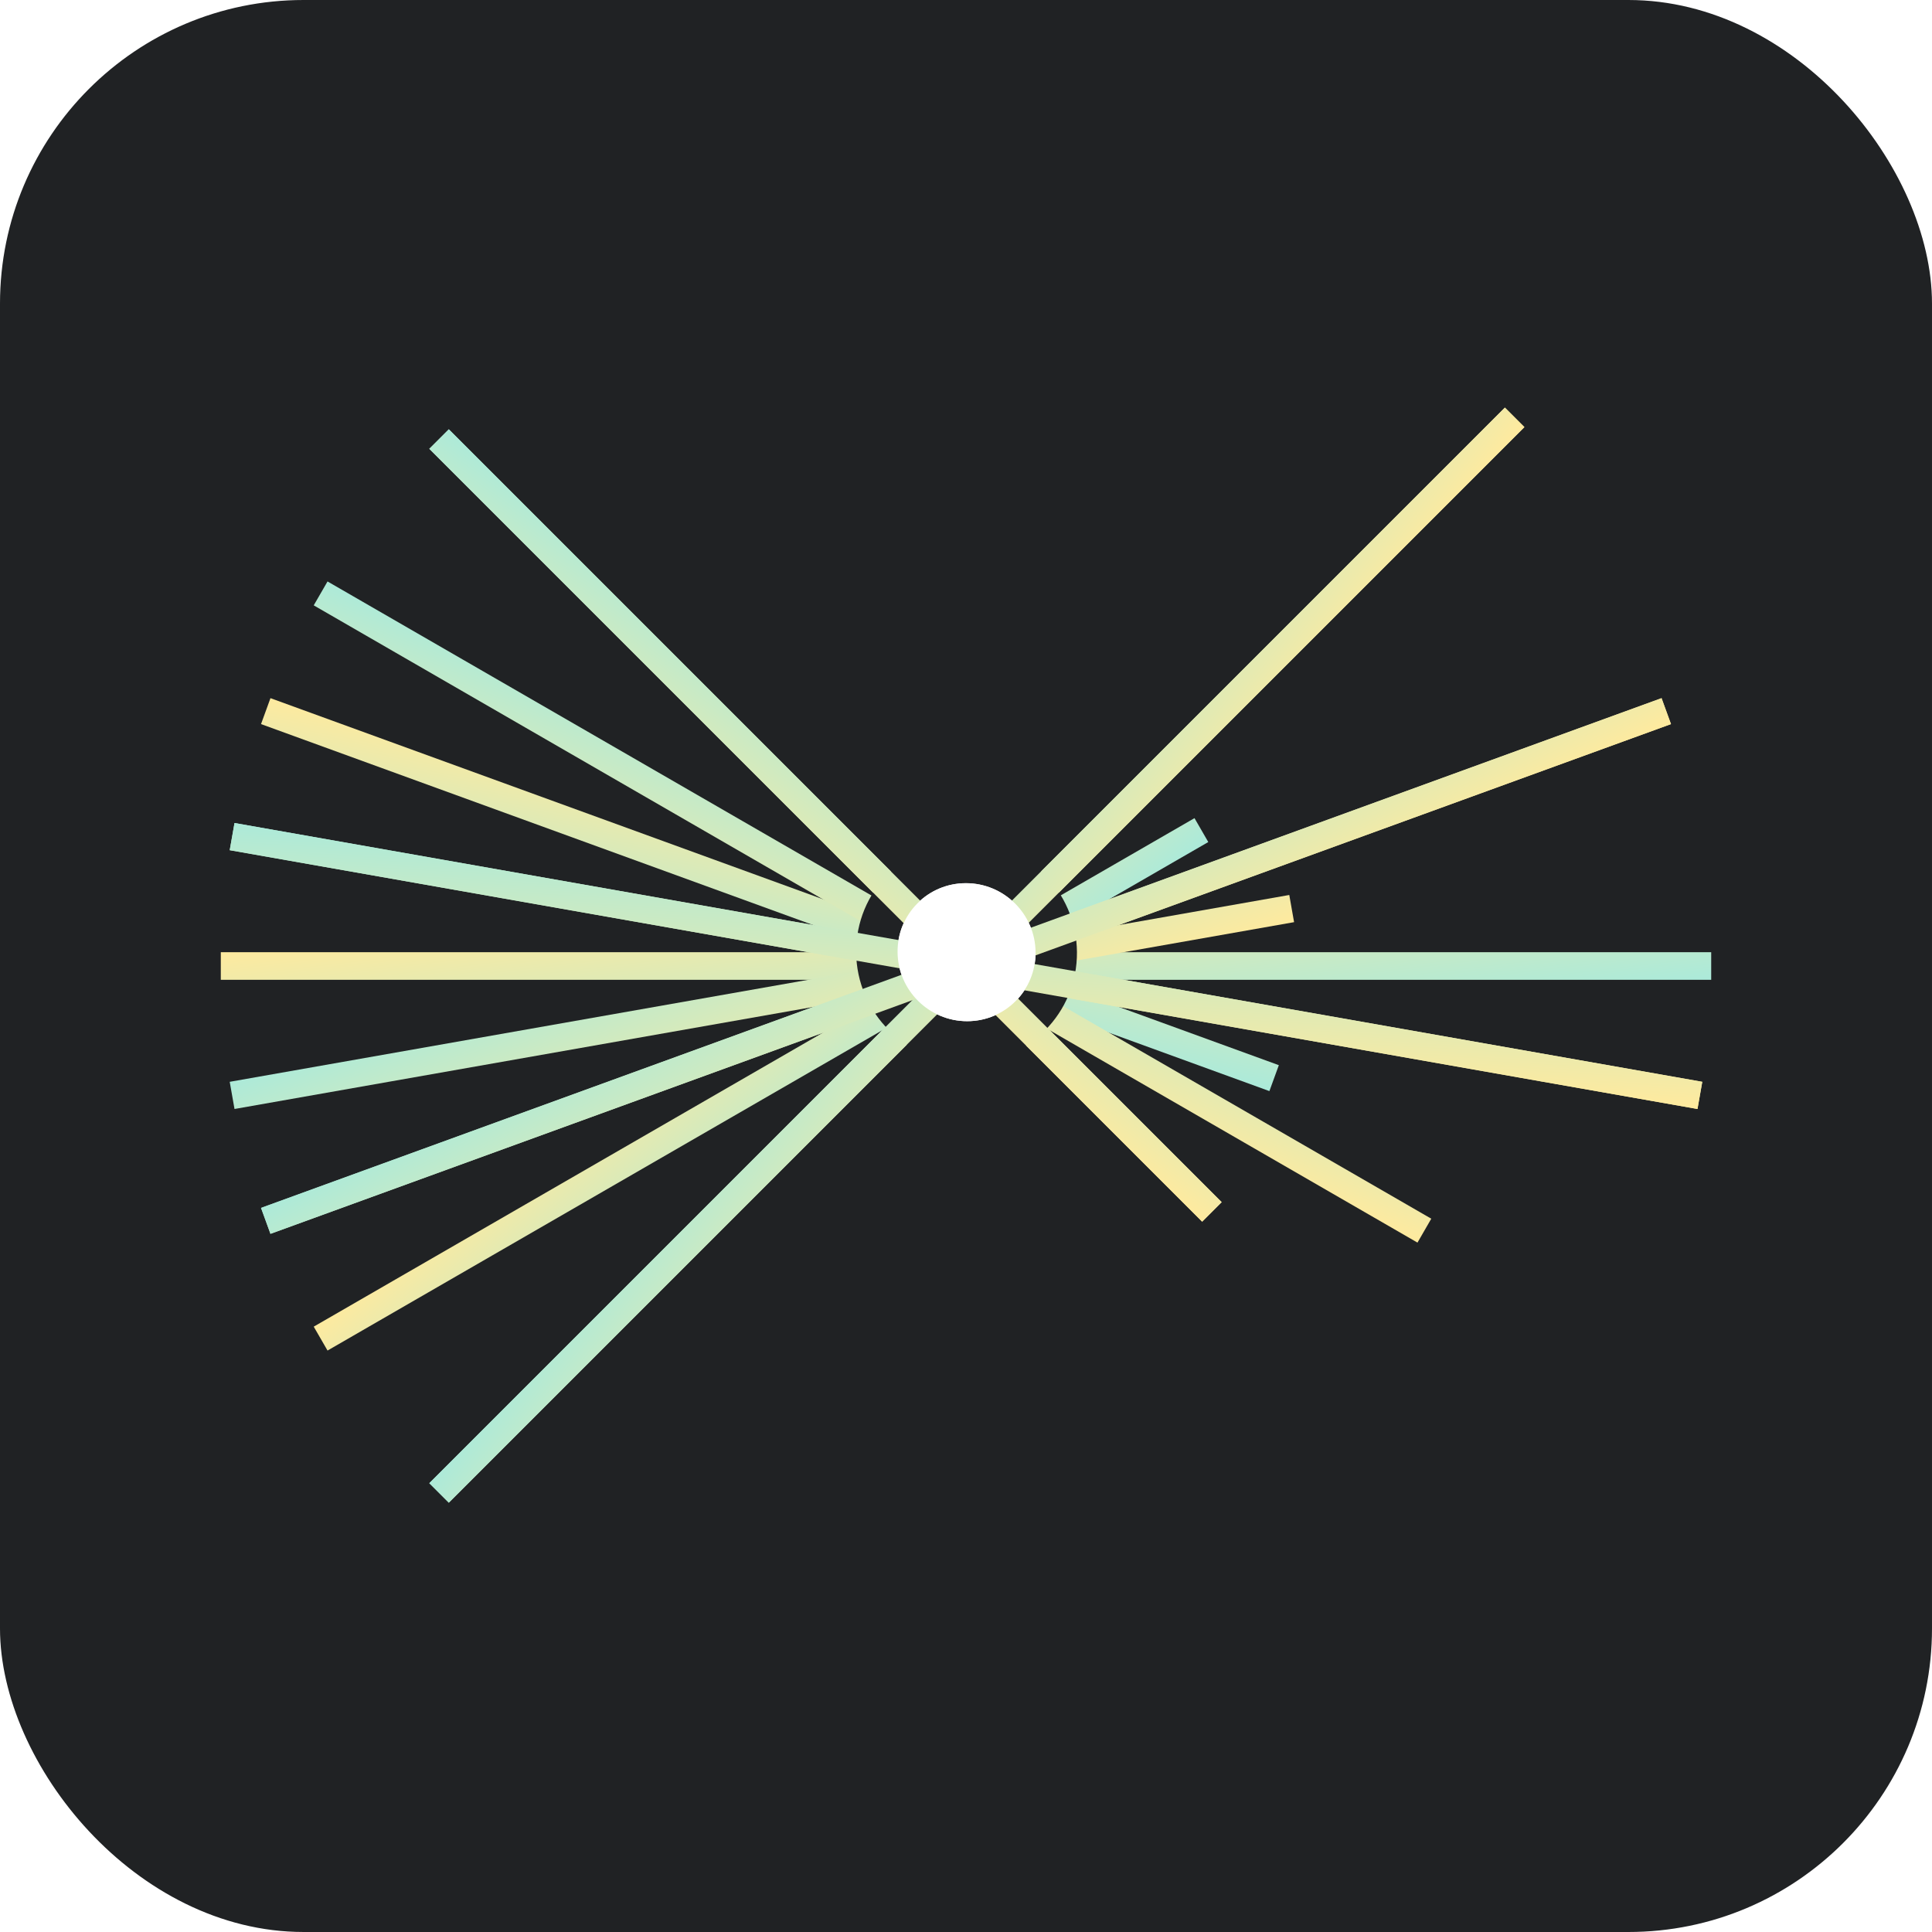 <svg width="140" height="140" viewBox="0 0 140 140" fill="none" xmlns="http://www.w3.org/2000/svg">
<rect width="140" height="140" rx="22" fill="#202224"/>
<rect x="16" y="69" width="108" height="2" fill="url(#paint0_linear_256_3023)"/>
<rect x="22.734" y="96.134" width="73.697" height="2" transform="rotate(-30 22.734 96.134)" fill="url(#paint1_linear_256_3023)"/>
<rect x="32.523" y="31.109" width="79.201" height="2" transform="rotate(45 32.523 31.109)" fill="url(#paint2_linear_256_3023)"/>
<rect x="19.599" y="50.591" width="77.76" height="2" transform="rotate(20 19.599 50.591)" fill="url(#paint3_linear_256_3023)"/>
<rect x="23.734" y="42.134" width="92.355" height="2" transform="rotate(30 23.734 42.134)" fill="url(#paint4_linear_256_3023)"/>
<rect x="16.994" y="59.638" width="108" height="2" transform="rotate(10 16.994 59.638)" fill="url(#paint5_linear_256_3023)"/>
<rect x="31.109" y="107.477" width="110.224" height="2" transform="rotate(-45 31.109 107.477)" fill="url(#paint6_linear_256_3023)"/>
<rect x="18.915" y="87.529" width="108" height="2" transform="rotate(-20 18.915 87.529)" fill="url(#paint7_linear_256_3023)"/>
<rect x="16.646" y="78.392" width="77.965" height="2" transform="rotate(-10 16.646 78.392)" fill="url(#paint8_linear_256_3023)"/>
<path d="M69.987 62.5C73.577 62.5 76.511 65.41 76.54 69C76.57 72.589 73.683 75.499 70.093 75.499C66.503 75.499 63.57 72.589 63.54 69C63.511 65.41 66.398 62.5 69.987 62.5Z" fill="white" stroke="#202224" stroke-width="3"/>
<g filter="url(#filter0_f_256_3023)">
<rect x="32.523" y="31.109" width="79.201" height="2" transform="rotate(45 32.523 31.109)" fill="url(#paint9_linear_256_3023)"/>
<rect x="16.994" y="59.638" width="108" height="2" transform="rotate(10 16.994 59.638)" fill="url(#paint10_linear_256_3023)"/>
<rect x="31.109" y="107.477" width="110.224" height="2" transform="rotate(-45 31.109 107.477)" fill="url(#paint11_linear_256_3023)"/>
<rect x="18.915" y="87.529" width="108" height="2" transform="rotate(-20 18.915 87.529)" fill="url(#paint12_linear_256_3023)"/>
</g>
<ellipse cx="5" cy="5" rx="5" ry="5" transform="matrix(1 0 -0.008 -1 65.081 73.999)" fill="white"/>
<defs>
<filter id="filter0_f_256_3023" x="7.646" y="20.536" width="124.707" height="97.355" filterUnits="userSpaceOnUse" color-interpolation-filters="sRGB">
<feFlood flood-opacity="0" result="BackgroundImageFix"/>
<feBlend mode="normal" in="SourceGraphic" in2="BackgroundImageFix" result="shape"/>
<feGaussianBlur stdDeviation="4.5" result="effect1_foregroundBlur_256_3023"/>
</filter>
<linearGradient id="paint0_linear_256_3023" x1="13.734" y1="69" x2="15.485" y2="83.822" gradientUnits="userSpaceOnUse">
<stop stop-color="#FFEA9E"/>
<stop offset="1" stop-color="#ABEADA"/>
</linearGradient>
<linearGradient id="paint1_linear_256_3023" x1="21.188" y1="96.134" x2="23.715" y2="110.725" gradientUnits="userSpaceOnUse">
<stop stop-color="#FFEA9E"/>
<stop offset="1" stop-color="#ABEADA"/>
</linearGradient>
<linearGradient id="paint2_linear_256_3023" x1="30.862" y1="31.109" x2="33.222" y2="45.758" gradientUnits="userSpaceOnUse">
<stop stop-color="#ABEADA"/>
<stop offset="1" stop-color="#FFEA9E"/>
</linearGradient>
<linearGradient id="paint3_linear_256_3023" x1="17.967" y1="50.591" x2="20.369" y2="65.226" gradientUnits="userSpaceOnUse">
<stop stop-color="#FFEA9E"/>
<stop offset="1" stop-color="#ABEADA"/>
</linearGradient>
<linearGradient id="paint4_linear_256_3023" x1="21.797" y1="42.134" x2="23.834" y2="56.881" gradientUnits="userSpaceOnUse">
<stop stop-color="#ABEADA"/>
<stop offset="1" stop-color="#FFEA9E"/>
</linearGradient>
<linearGradient id="paint5_linear_256_3023" x1="14.728" y1="59.638" x2="16.48" y2="74.46" gradientUnits="userSpaceOnUse">
<stop stop-color="#ABEADA"/>
<stop offset="1" stop-color="#FFEA9E"/>
</linearGradient>
<linearGradient id="paint6_linear_256_3023" x1="28.797" y1="107.477" x2="30.514" y2="122.307" gradientUnits="userSpaceOnUse">
<stop stop-color="#ABEADA"/>
<stop offset="1" stop-color="#FFEA9E"/>
</linearGradient>
<linearGradient id="paint7_linear_256_3023" x1="16.649" y1="87.529" x2="18.4" y2="102.352" gradientUnits="userSpaceOnUse">
<stop stop-color="#ABEADA"/>
<stop offset="1" stop-color="#FFEA9E"/>
</linearGradient>
<linearGradient id="paint8_linear_256_3023" x1="15.011" y1="78.392" x2="17.406" y2="93.029" gradientUnits="userSpaceOnUse">
<stop stop-color="#ABEADA"/>
<stop offset="1" stop-color="#FFEA9E"/>
</linearGradient>
<linearGradient id="paint9_linear_256_3023" x1="30.862" y1="31.109" x2="33.222" y2="45.758" gradientUnits="userSpaceOnUse">
<stop stop-color="#ABEADA"/>
<stop offset="1" stop-color="#FFEA9E"/>
</linearGradient>
<linearGradient id="paint10_linear_256_3023" x1="14.728" y1="59.638" x2="16.48" y2="74.46" gradientUnits="userSpaceOnUse">
<stop stop-color="#ABEADA"/>
<stop offset="1" stop-color="#FFEA9E"/>
</linearGradient>
<linearGradient id="paint11_linear_256_3023" x1="28.797" y1="107.477" x2="30.514" y2="122.307" gradientUnits="userSpaceOnUse">
<stop stop-color="#ABEADA"/>
<stop offset="1" stop-color="#FFEA9E"/>
</linearGradient>
<linearGradient id="paint12_linear_256_3023" x1="16.649" y1="87.529" x2="18.4" y2="102.352" gradientUnits="userSpaceOnUse">
<stop stop-color="#ABEADA"/>
<stop offset="1" stop-color="#FFEA9E"/>
</linearGradient>
</defs>
</svg>
